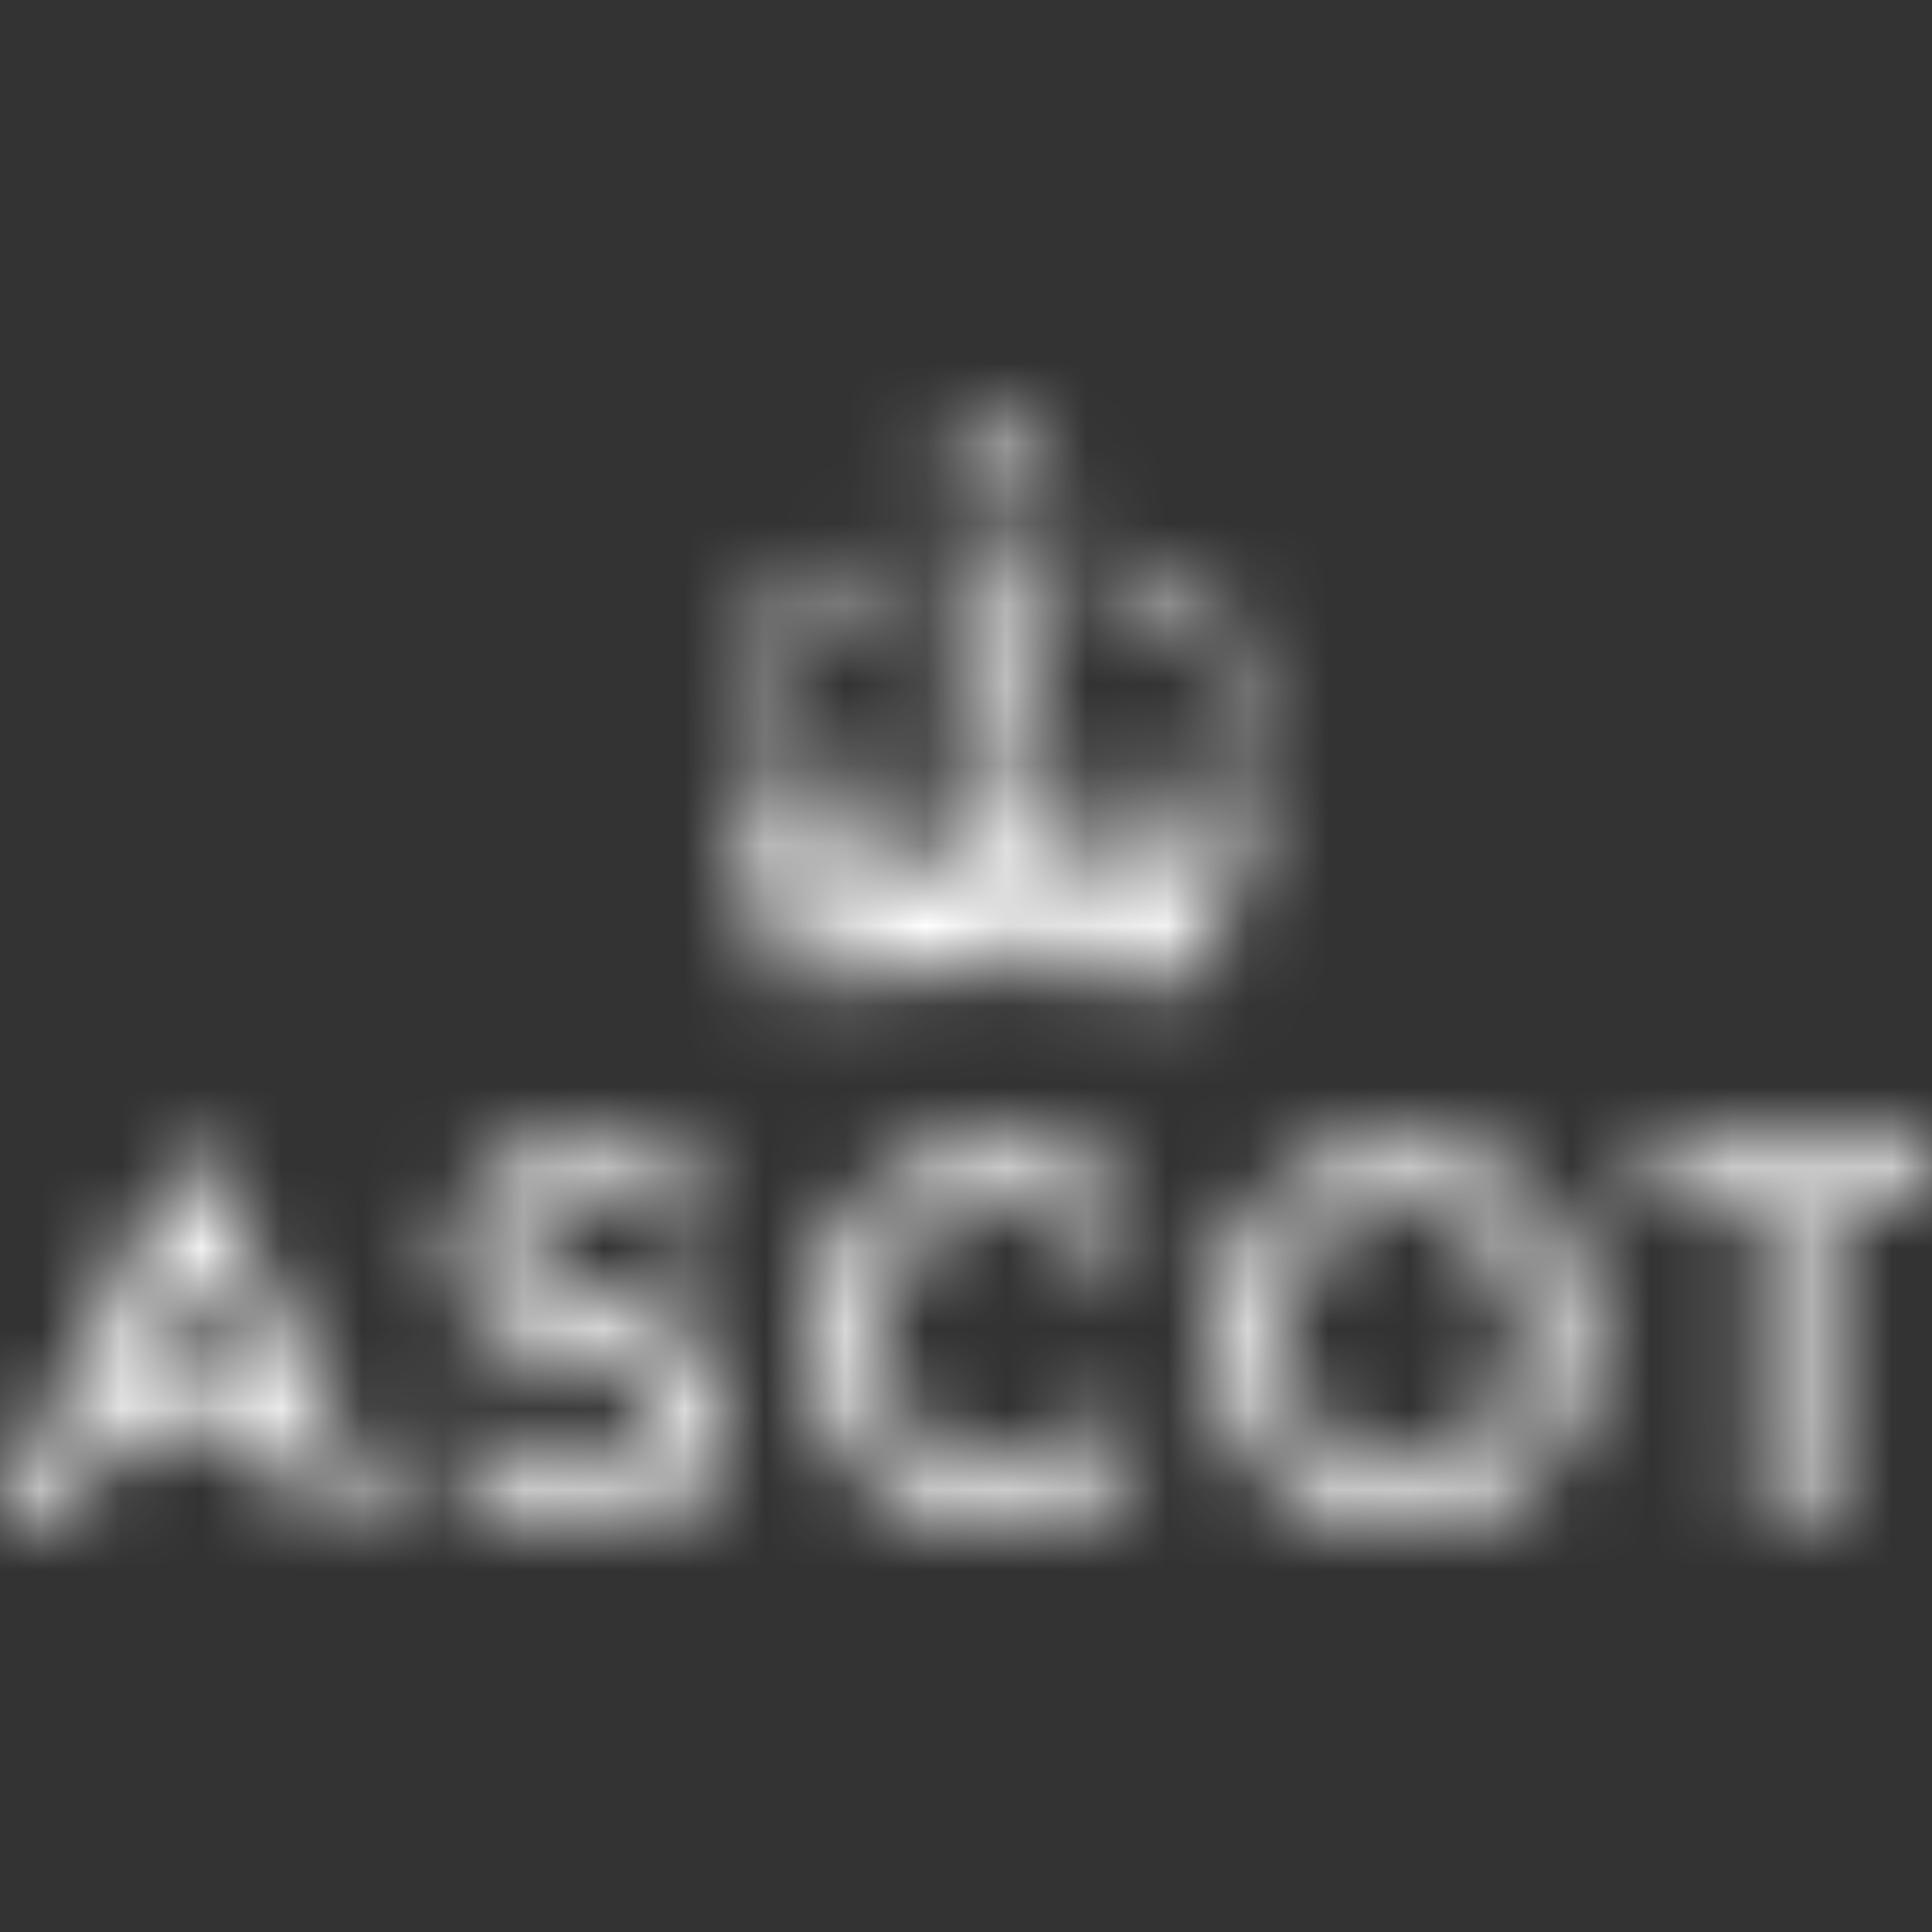 <?xml version="1.0" encoding="UTF-8"?>
<svg width="24px" height="24px" viewBox="0 0 24 24" version="1.1" xmlns="http://www.w3.org/2000/svg" xmlns:xlink="http://www.w3.org/1999/xlink">
    <rect x="0" y="0" width="24" height="24" fill="#333333" stroke="none"/>
    <!-- Generator: Sketch 48.2 (47327) - http://www.bohemiancoding.com/sketch -->
    <title>Icons/logomark-alt</title>
    <desc>Created with Sketch.</desc>
    <defs>
        <path d="M12.449,18.277 C12.929,18.277 13.368,17.986 13.585,17.603 L14.261,17.951 C13.916,18.507 13.355,19.001 12.449,19.001 C11.117,19.001 10.082,18.027 10.082,16.603 C10.082,15.172 11.117,14.206 12.449,14.206 C13.355,14.206 13.923,14.685 14.255,15.241 L13.585,15.602 C13.368,15.213 12.929,14.928 12.449,14.928 C11.555,14.928 10.893,15.623 10.893,16.603 C10.893,17.568 11.555,18.277 12.449,18.277 Z M17.424,14.206 C18.769,14.206 19.729,15.22 19.729,16.603 C19.729,17.986 18.769,19.001 17.424,19.001 C16.07,19.001 15.117,17.986 15.117,16.603 C15.117,15.22 16.07,14.206 17.424,14.206 Z M17.424,18.277 C18.33,18.277 18.918,17.555 18.918,16.603 C18.918,15.644 18.33,14.928 17.424,14.928 C16.51,14.928 15.929,15.644 15.929,16.603 C15.929,17.555 16.51,18.277 17.424,18.277 Z M7.414,16.145 C8.141,16.335 9.045,16.573 9.045,17.567 C9.045,18.615 8.152,18.988 7.317,18.988 C6.578,18.988 5.95,18.739 5.5,18.268 L5.924,17.667 C6.294,18.072 6.812,18.303 7.351,18.303 C7.775,18.303 8.27,18.13 8.27,17.643 C8.27,17.208 7.781,17.082 7.215,16.934 C6.478,16.743 5.643,16.525 5.643,15.569 C5.643,14.778 6.312,14.225 7.269,14.225 C7.937,14.225 8.511,14.445 8.93,14.862 L8.507,15.436 C8.168,15.096 7.703,14.91 7.195,14.91 C6.73,14.91 6.418,15.15 6.418,15.507 C6.418,15.883 6.88,16.004 7.414,16.145 Z M21.875,15.012 L20.497,15.012 L20.497,14.258 L24,14.258 L24,15.012 L22.622,15.012 L22.622,18.953 L21.875,18.953 L21.875,15.012 Z M11.893,7.328 L11.893,6.857 L12.778,6.857 L12.777,9.001 L11.892,9 L11.893,7.328 Z M12.335,8.404 L12.137,8.606 L12.335,8.809 L12.531,8.607 L12.335,8.404 Z M12.335,7.725 L12.139,7.928 L12.335,8.132 L12.533,7.928 L12.335,7.725 Z M12.335,7.081 L12.139,7.284 L12.335,7.486 L12.533,7.284 L12.335,7.081 Z M11.704,5.931 C11.627,5.931 11.565,5.869 11.565,5.793 C11.565,5.716 11.627,5.653 11.704,5.653 C11.755,5.653 11.797,5.68 11.822,5.719 C12.046,5.57 12.194,5.384 12.271,5.27 C12.229,5.246 12.2,5.199 12.2,5.144 C12.2,5.064 12.261,5.001 12.335,5.001 C12.409,5.001 12.472,5.064 12.472,5.144 C12.472,5.199 12.441,5.246 12.399,5.27 C12.476,5.384 12.623,5.571 12.848,5.719 C12.873,5.68 12.916,5.654 12.966,5.654 C13.044,5.654 13.107,5.717 13.107,5.794 C13.107,5.87 13.043,5.932 12.966,5.932 C12.915,5.932 12.87,5.905 12.847,5.864 C12.621,6.013 12.473,6.201 12.398,6.315 C12.44,6.34 12.47,6.386 12.47,6.442 C12.47,6.521 12.409,6.586 12.335,6.586 C12.261,6.586 12.2,6.521 12.2,6.442 C12.2,6.386 12.229,6.34 12.273,6.315 C12.195,6.201 12.049,6.013 11.823,5.863 C11.8,5.904 11.755,5.931 11.704,5.931 Z M12.335,5.612 C12.335,5.612 12.277,5.725 12.155,5.791 C12.277,5.857 12.335,5.97 12.335,5.97 C12.335,5.97 12.393,5.857 12.517,5.792 C12.393,5.725 12.335,5.612 12.335,5.612 Z M13.014,6.874 C13.823,6.857 15.723,7.061 15.6,9.373 L15.509,9.353 C15.375,8.646 14.874,7.295 13.014,6.952 L13.014,6.874 Z M15.008,9.532 L15.016,9.492 L15.589,9.614 L15.31,10.992 L14.974,11.222 L15.197,11.568 C15.197,11.568 15.089,12.01 15.038,12.21 C14.141,12.086 13.237,12.023 12.335,12.023 C11.432,12.023 10.528,12.086 9.632,12.21 C9.581,12.01 9.472,11.568 9.472,11.568 L9.696,11.222 L9.36,10.992 L9.081,9.614 L9.654,9.492 L9.662,9.532 C9.555,9.677 9.492,9.855 9.491,10.044 C9.659,9.968 9.794,9.838 9.881,9.679 L9.919,9.671 L10.101,10.564 L10.062,10.572 C9.921,10.462 9.746,10.398 9.563,10.396 C9.669,10.725 9.881,10.861 10.137,10.809 C10.422,10.735 10.567,10.52 10.581,10.237 C10.466,10.185 10.385,10.065 10.385,9.928 C10.385,9.74 10.532,9.589 10.714,9.589 C10.897,9.589 11.044,9.74 11.044,9.928 C11.044,10.065 10.963,10.185 10.848,10.237 C10.865,10.567 11.149,10.851 11.506,10.851 C11.821,10.851 12.077,10.567 12.153,10.21 C12.155,10.199 12.156,10.188 12.158,10.177 C11.98,10.217 11.821,10.315 11.705,10.453 L11.666,10.453 L11.666,9.541 L11.705,9.541 C11.821,9.678 11.98,9.777 12.158,9.816 C12.12,9.632 12.024,9.47 11.89,9.351 L11.89,9.31 L12.335,9.31 L12.779,9.31 L12.779,9.351 C12.646,9.47 12.549,9.632 12.511,9.816 C12.691,9.777 12.848,9.678 12.964,9.541 L13.004,9.541 L13.004,10.453 L12.964,10.453 C12.848,10.315 12.691,10.217 12.511,10.177 C12.513,10.188 12.515,10.199 12.517,10.21 C12.592,10.567 12.849,10.851 13.163,10.851 C13.521,10.851 13.805,10.567 13.822,10.237 C13.706,10.185 13.626,10.065 13.626,9.928 C13.626,9.74 13.774,9.589 13.955,9.589 C14.137,9.589 14.284,9.74 14.284,9.928 C14.284,10.065 14.204,10.185 14.089,10.237 C14.104,10.52 14.248,10.735 14.533,10.809 C14.789,10.861 15,10.725 15.107,10.396 C14.923,10.398 14.749,10.462 14.608,10.572 L14.569,10.564 L14.75,9.671 L14.789,9.679 C14.875,9.838 15.01,9.968 15.178,10.044 C15.177,9.855 15.114,9.677 15.008,9.532 Z M14.171,11.414 L14.171,11.136 L13.937,10.997 L13.702,11.136 L13.702,11.414 L13.937,11.553 L14.171,11.414 Z M12.336,11.496 L12.627,11.199 L12.626,11.198 L12.336,10.9 L12.335,10.902 L12.333,10.9 L12.044,11.198 L12.043,11.199 L12.333,11.496 L12.335,11.494 L12.336,11.496 Z M10.967,11.414 L10.967,11.136 L10.733,10.997 L10.499,11.136 L10.499,11.414 L10.733,11.553 L10.967,11.414 Z M11.659,6.952 C9.798,7.293 9.296,8.643 9.161,9.35 L9.07,9.368 C8.95,7.056 10.85,6.856 11.659,6.873 L11.659,6.952 Z M2.449,14.258 L4.762,18.953 L3.904,18.953 L3.396,17.89 L1.358,17.89 L0.851,18.953 L-0,18.953 L2.312,14.258 L2.449,14.258 Z M1.702,17.176 L3.053,17.176 L2.381,15.762 L1.702,17.176 Z" id="path-1"></path>
    </defs>
    <g id="Symbols" stroke="none" stroke-width="1" fill="none" fill-rule="evenodd">
        <g id="Icons/logomark-alt">
            <mask id="mask-2" fill="white">
                <use xlink:href="#path-1"></use>
            </mask>
            <g id="Mask"></g>
            <g id="Mixin/Fill/White" mask="url(#mask-2)" fill="#FFFFFF">
                <rect id="Box" x="0" y="0" width="24" height="24"></rect>
            </g>
        </g>
    </g>
</svg>